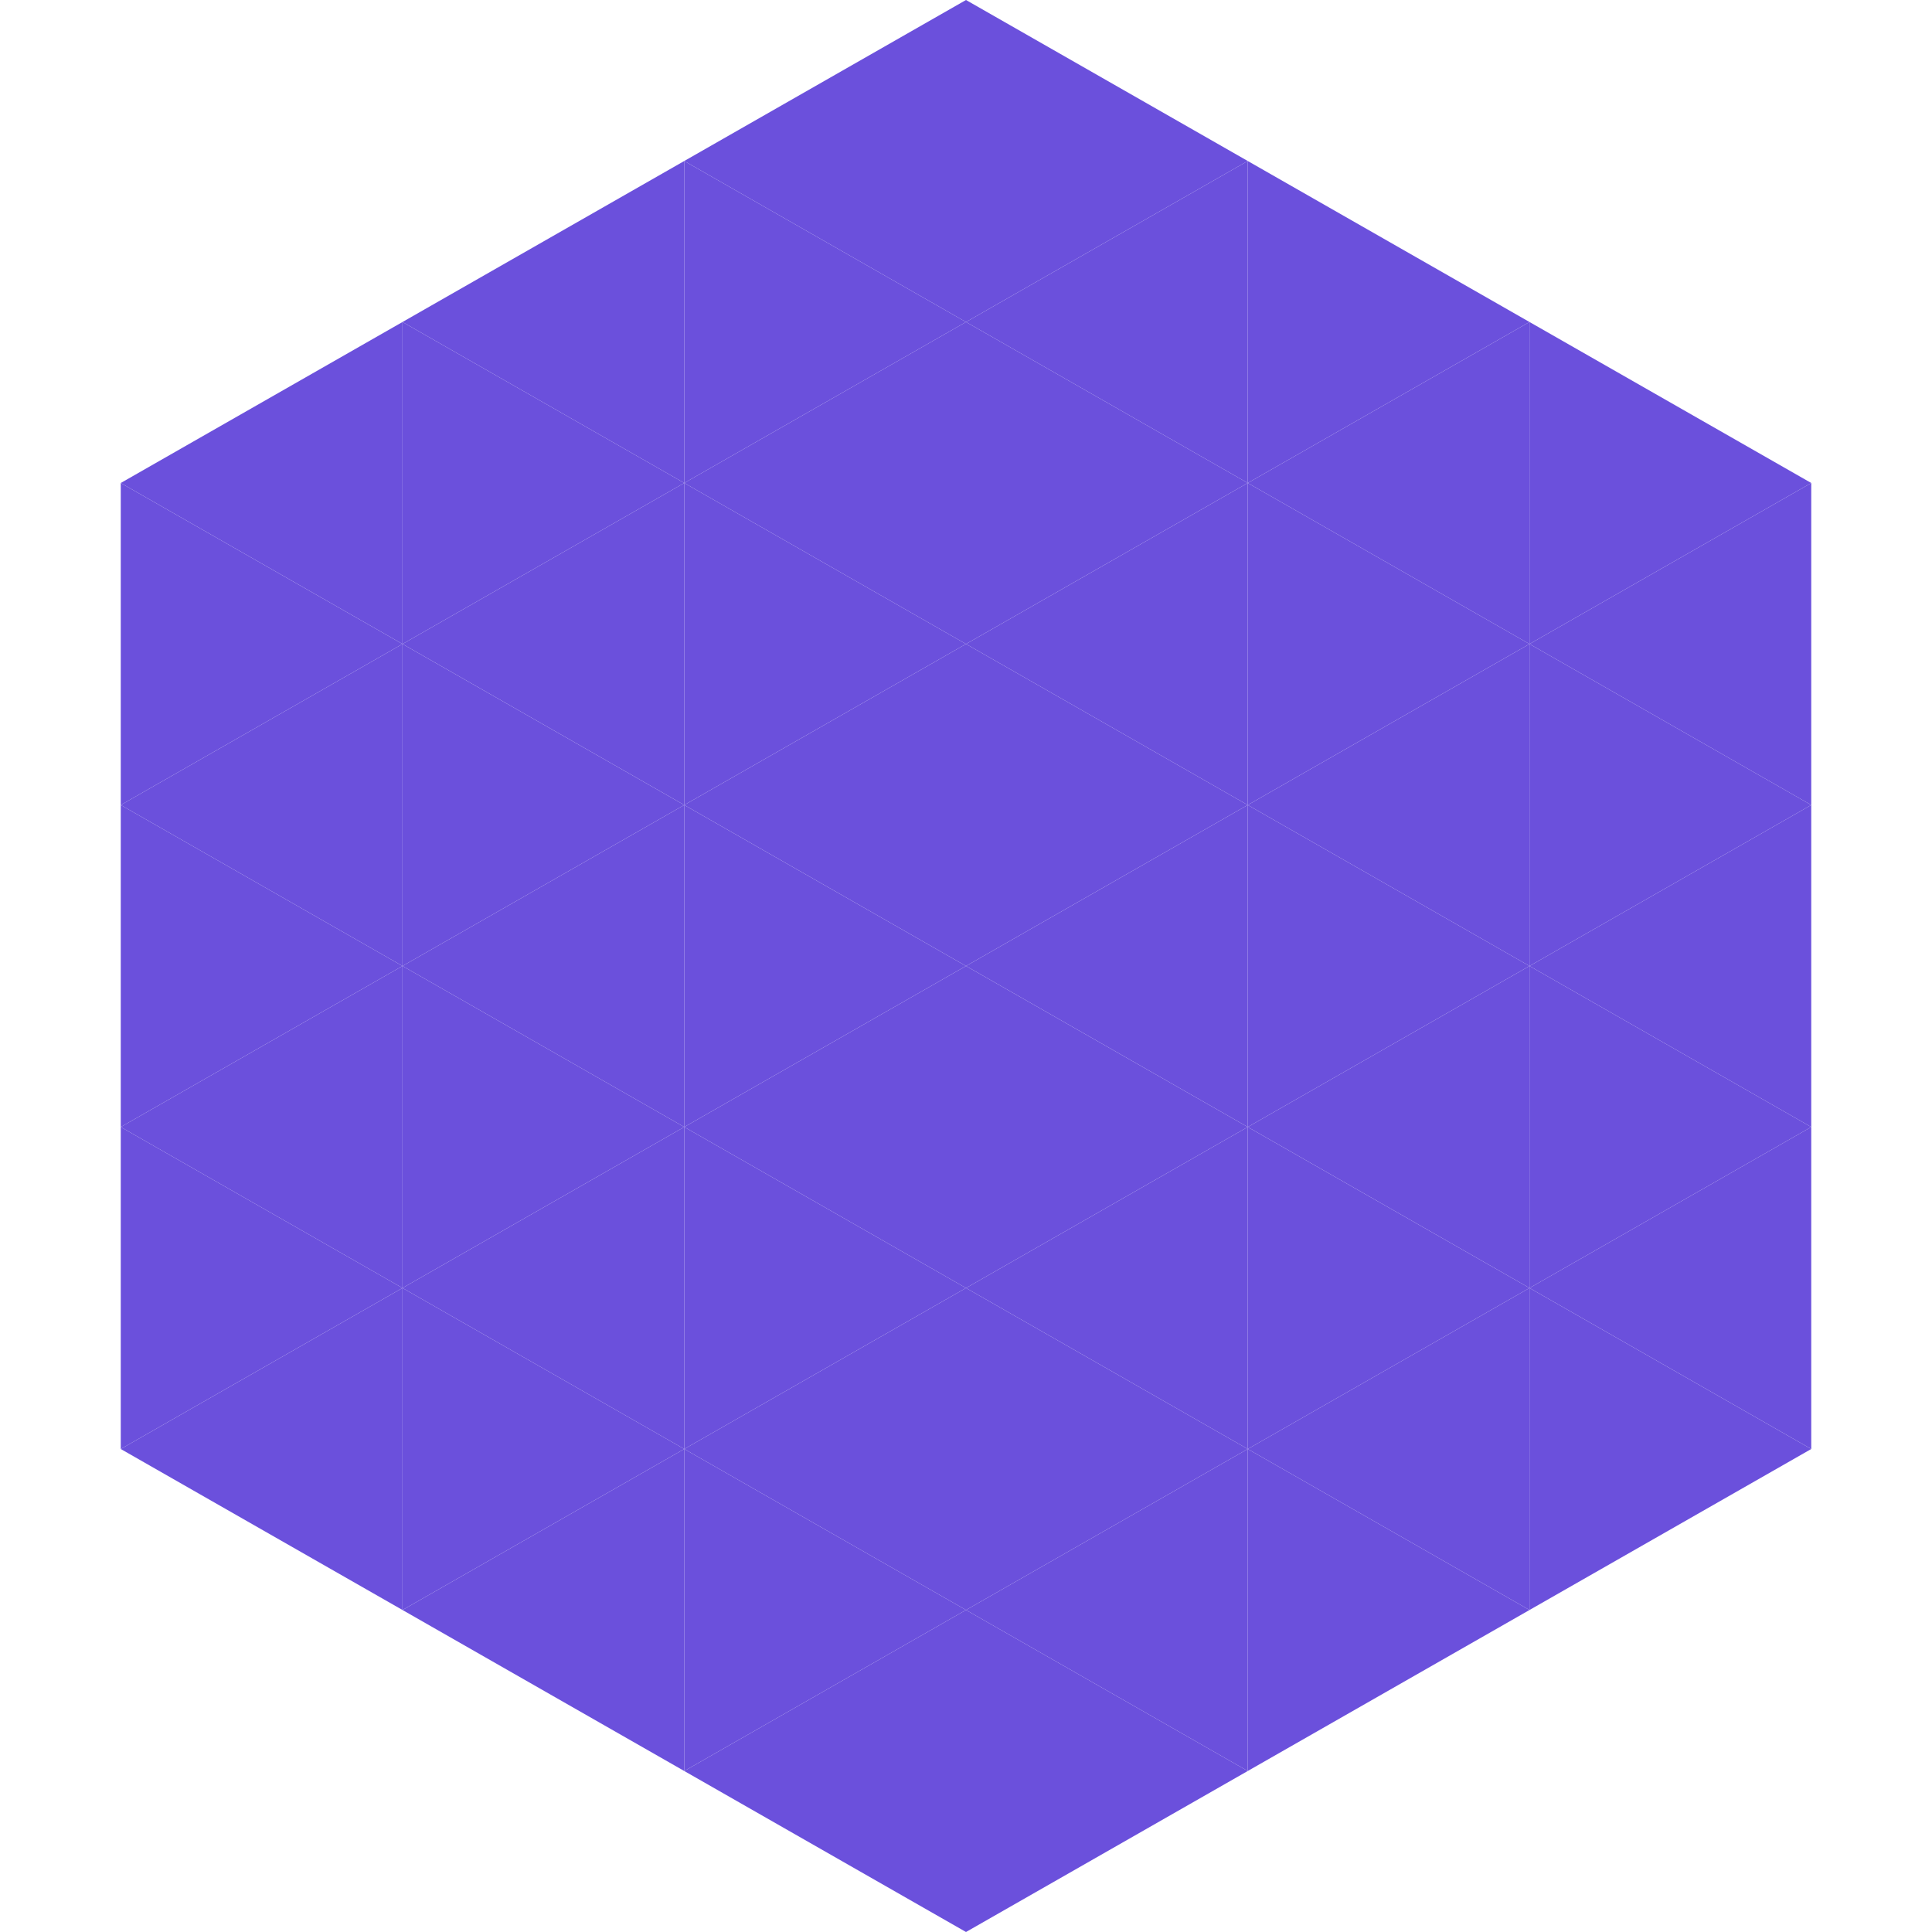 <?xml version="1.0"?>
<!-- Generated by SVGo -->
<svg width="240" height="240"
     xmlns="http://www.w3.org/2000/svg"
     xmlns:xlink="http://www.w3.org/1999/xlink">
<polygon points="50,40 15,60 50,80" style="fill:rgb(107,80,220)" />
<polygon points="190,40 225,60 190,80" style="fill:rgb(107,80,220)" />
<polygon points="15,60 50,80 15,100" style="fill:rgb(107,80,220)" />
<polygon points="225,60 190,80 225,100" style="fill:rgb(107,80,220)" />
<polygon points="50,80 15,100 50,120" style="fill:rgb(107,80,220)" />
<polygon points="190,80 225,100 190,120" style="fill:rgb(107,80,220)" />
<polygon points="15,100 50,120 15,140" style="fill:rgb(107,80,220)" />
<polygon points="225,100 190,120 225,140" style="fill:rgb(107,80,220)" />
<polygon points="50,120 15,140 50,160" style="fill:rgb(107,80,220)" />
<polygon points="190,120 225,140 190,160" style="fill:rgb(107,80,220)" />
<polygon points="15,140 50,160 15,180" style="fill:rgb(107,80,220)" />
<polygon points="225,140 190,160 225,180" style="fill:rgb(107,80,220)" />
<polygon points="50,160 15,180 50,200" style="fill:rgb(107,80,220)" />
<polygon points="190,160 225,180 190,200" style="fill:rgb(107,80,220)" />
<polygon points="15,180 50,200 15,220" style="fill:rgb(255,255,255); fill-opacity:0" />
<polygon points="225,180 190,200 225,220" style="fill:rgb(255,255,255); fill-opacity:0" />
<polygon points="50,0 85,20 50,40" style="fill:rgb(255,255,255); fill-opacity:0" />
<polygon points="190,0 155,20 190,40" style="fill:rgb(255,255,255); fill-opacity:0" />
<polygon points="85,20 50,40 85,60" style="fill:rgb(107,80,220)" />
<polygon points="155,20 190,40 155,60" style="fill:rgb(107,80,220)" />
<polygon points="50,40 85,60 50,80" style="fill:rgb(107,80,220)" />
<polygon points="190,40 155,60 190,80" style="fill:rgb(107,80,220)" />
<polygon points="85,60 50,80 85,100" style="fill:rgb(107,80,220)" />
<polygon points="155,60 190,80 155,100" style="fill:rgb(107,80,220)" />
<polygon points="50,80 85,100 50,120" style="fill:rgb(107,80,220)" />
<polygon points="190,80 155,100 190,120" style="fill:rgb(107,80,220)" />
<polygon points="85,100 50,120 85,140" style="fill:rgb(107,80,220)" />
<polygon points="155,100 190,120 155,140" style="fill:rgb(107,80,220)" />
<polygon points="50,120 85,140 50,160" style="fill:rgb(107,80,220)" />
<polygon points="190,120 155,140 190,160" style="fill:rgb(107,80,220)" />
<polygon points="85,140 50,160 85,180" style="fill:rgb(107,80,220)" />
<polygon points="155,140 190,160 155,180" style="fill:rgb(107,80,220)" />
<polygon points="50,160 85,180 50,200" style="fill:rgb(107,80,220)" />
<polygon points="190,160 155,180 190,200" style="fill:rgb(107,80,220)" />
<polygon points="85,180 50,200 85,220" style="fill:rgb(107,80,220)" />
<polygon points="155,180 190,200 155,220" style="fill:rgb(107,80,220)" />
<polygon points="120,0 85,20 120,40" style="fill:rgb(107,80,220)" />
<polygon points="120,0 155,20 120,40" style="fill:rgb(107,80,220)" />
<polygon points="85,20 120,40 85,60" style="fill:rgb(107,80,220)" />
<polygon points="155,20 120,40 155,60" style="fill:rgb(107,80,220)" />
<polygon points="120,40 85,60 120,80" style="fill:rgb(107,80,220)" />
<polygon points="120,40 155,60 120,80" style="fill:rgb(107,80,220)" />
<polygon points="85,60 120,80 85,100" style="fill:rgb(107,80,220)" />
<polygon points="155,60 120,80 155,100" style="fill:rgb(107,80,220)" />
<polygon points="120,80 85,100 120,120" style="fill:rgb(107,80,220)" />
<polygon points="120,80 155,100 120,120" style="fill:rgb(107,80,220)" />
<polygon points="85,100 120,120 85,140" style="fill:rgb(107,80,220)" />
<polygon points="155,100 120,120 155,140" style="fill:rgb(107,80,220)" />
<polygon points="120,120 85,140 120,160" style="fill:rgb(107,80,220)" />
<polygon points="120,120 155,140 120,160" style="fill:rgb(107,80,220)" />
<polygon points="85,140 120,160 85,180" style="fill:rgb(107,80,220)" />
<polygon points="155,140 120,160 155,180" style="fill:rgb(107,80,220)" />
<polygon points="120,160 85,180 120,200" style="fill:rgb(107,80,220)" />
<polygon points="120,160 155,180 120,200" style="fill:rgb(107,80,220)" />
<polygon points="85,180 120,200 85,220" style="fill:rgb(107,80,220)" />
<polygon points="155,180 120,200 155,220" style="fill:rgb(107,80,220)" />
<polygon points="120,200 85,220 120,240" style="fill:rgb(107,80,220)" />
<polygon points="120,200 155,220 120,240" style="fill:rgb(107,80,220)" />
<polygon points="85,220 120,240 85,260" style="fill:rgb(255,255,255); fill-opacity:0" />
<polygon points="155,220 120,240 155,260" style="fill:rgb(255,255,255); fill-opacity:0" />
</svg>

